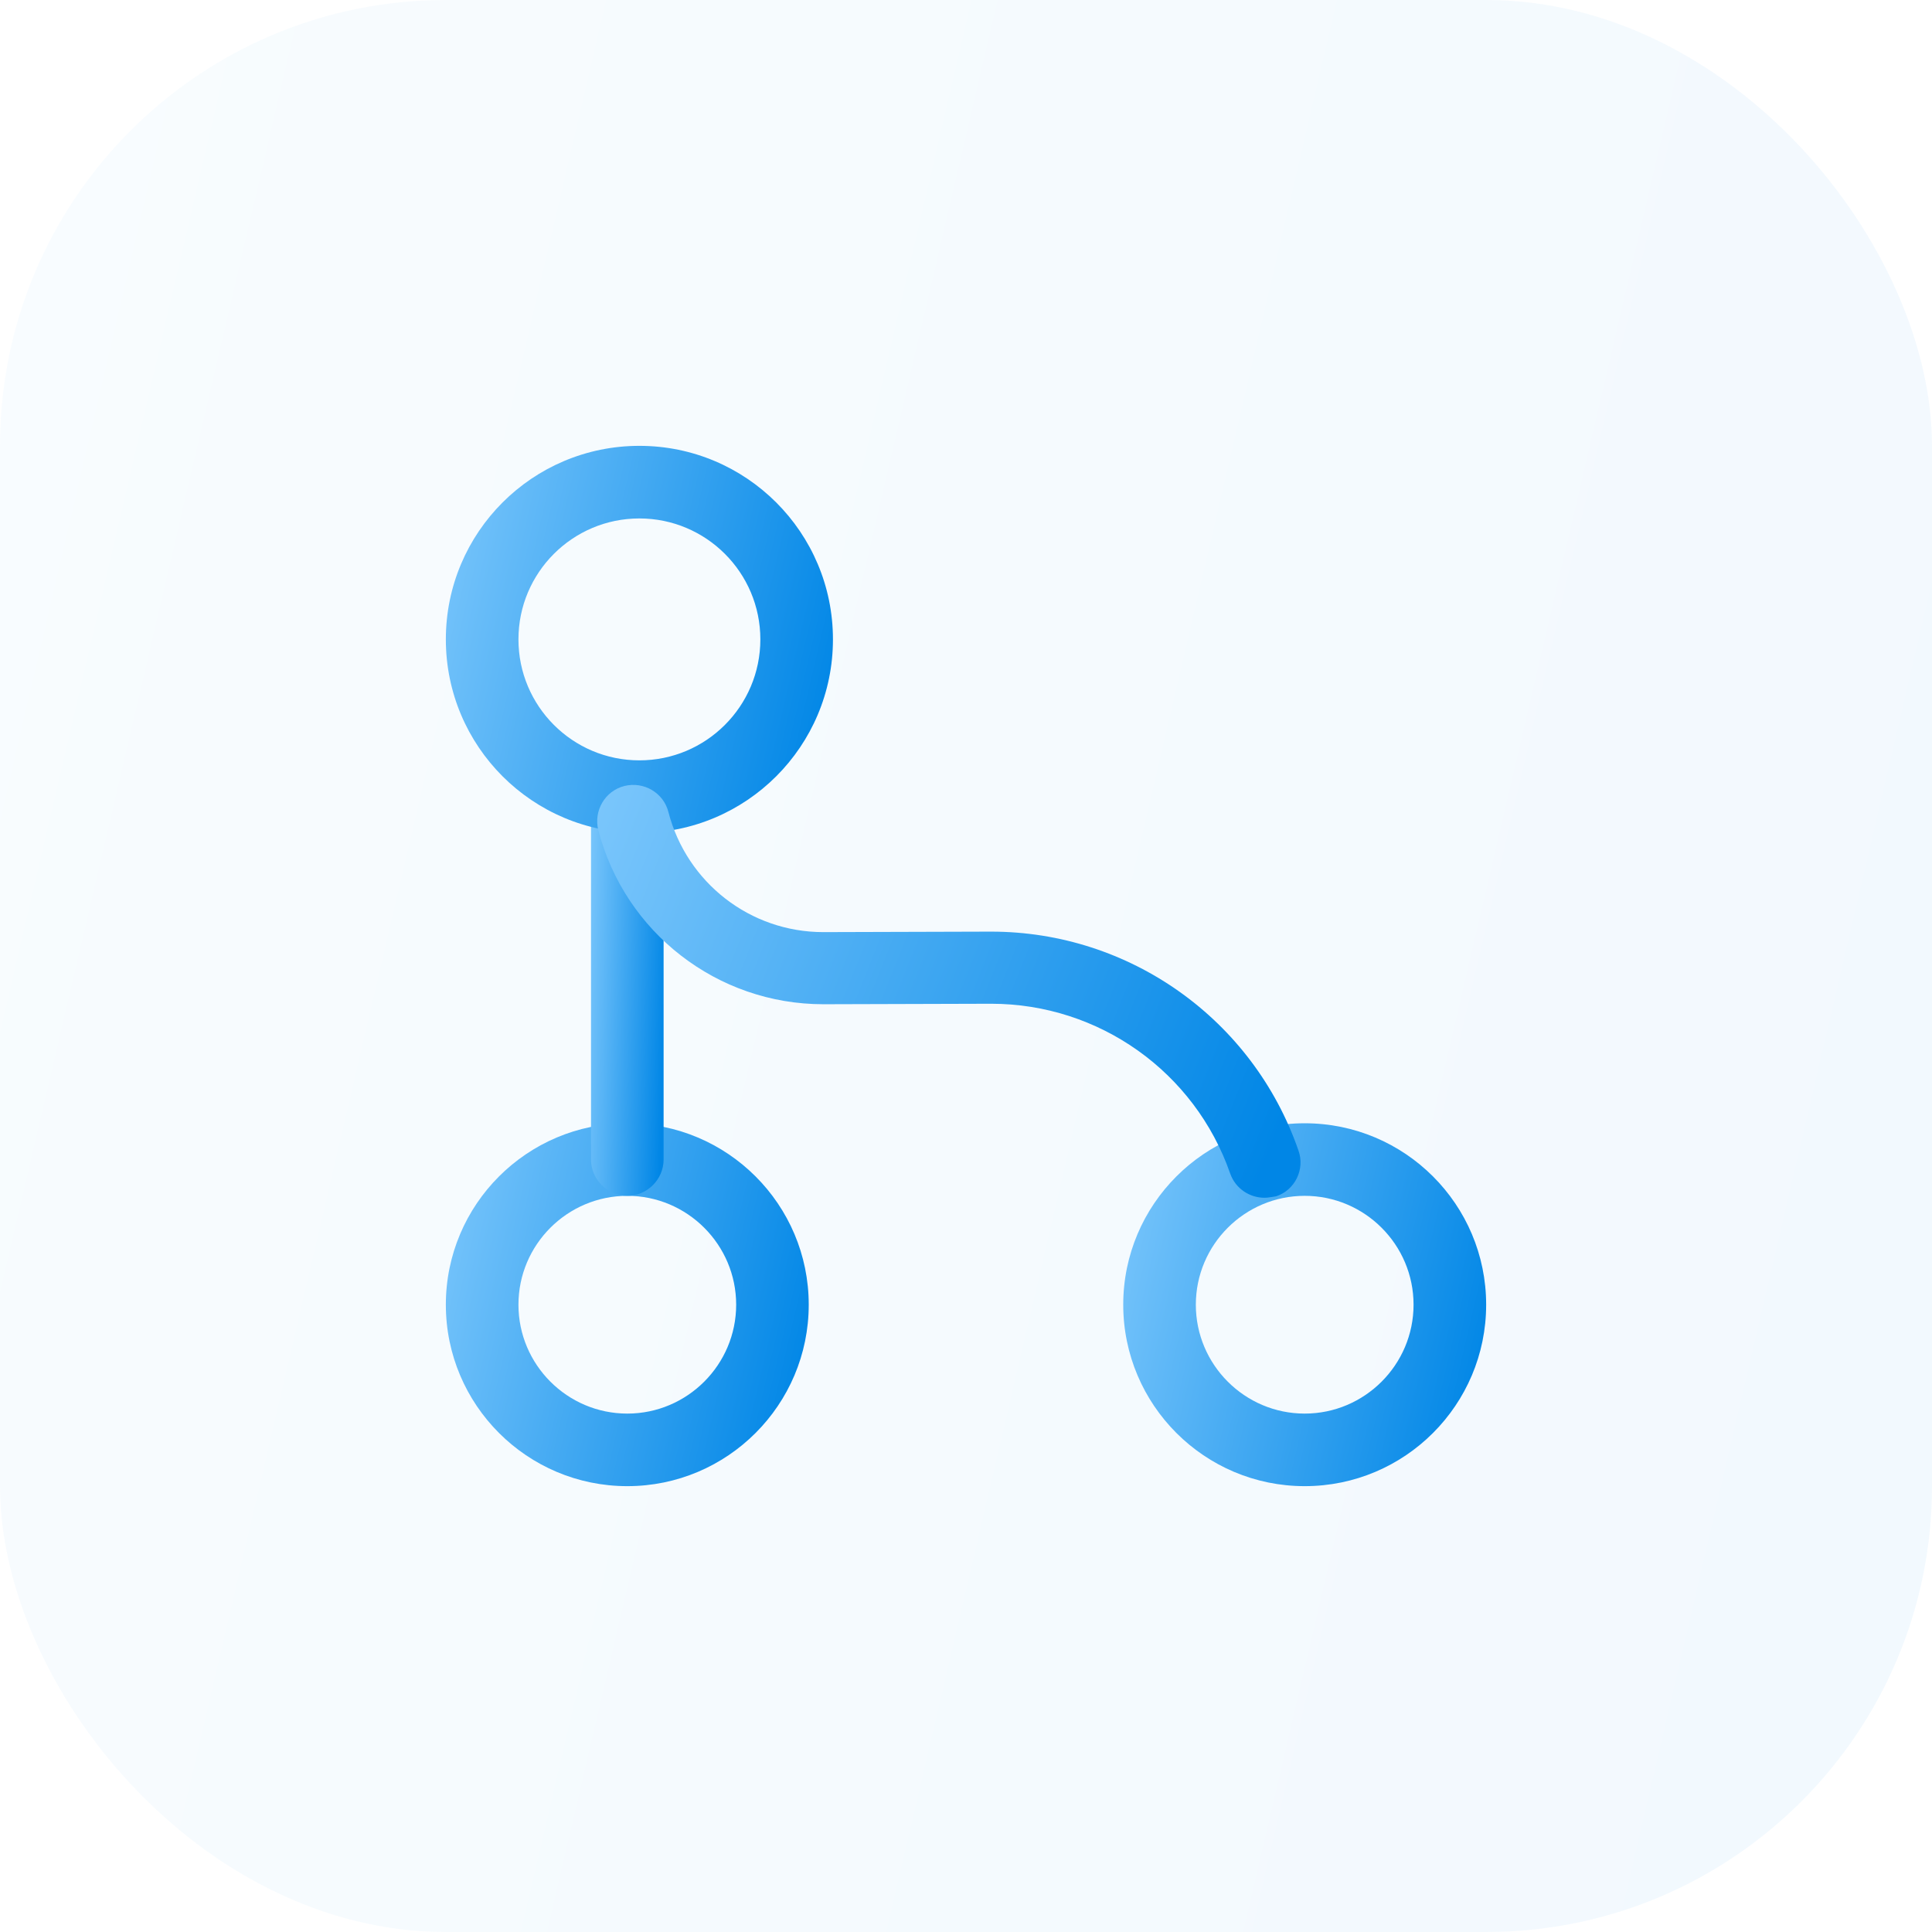 <svg width="52" height="52" viewBox="0 0 52 52" fill="none" xmlns="http://www.w3.org/2000/svg">
<rect opacity="0.05" width="52" height="52" rx="12" fill="url(#paint0_linear_45_3020)"/>
<path d="M16.884 40C14.188 40 12 37.812 12 35.116C12 32.42 14.188 30.233 16.884 30.233C19.579 30.233 21.767 32.42 21.767 35.116C21.767 37.812 19.579 40 16.884 40ZM16.884 32.186C15.269 32.186 13.954 33.501 13.954 35.116C13.954 36.731 15.269 38.047 16.884 38.047C18.499 38.047 19.814 36.731 19.814 35.116C19.814 33.501 18.499 32.186 16.884 32.186Z" fill="url(#paint1_linear_45_3020)"/>
<path d="M16.884 32.186C16.35 32.186 15.907 31.743 15.907 31.209V22.093C15.907 21.559 16.35 21.116 16.884 21.116C17.418 21.116 17.861 21.559 17.861 22.093V31.209C17.861 31.743 17.418 32.186 16.884 32.186Z" fill="url(#paint2_linear_45_3020)"/>
<path d="M17.209 22.419C14.331 22.419 12 20.087 12 17.209C12 14.331 14.331 12 17.209 12C20.087 12 22.419 14.331 22.419 17.209C22.419 20.087 20.087 22.419 17.209 22.419ZM17.209 13.954C15.412 13.954 13.954 15.412 13.954 17.209C13.954 19.006 15.412 20.465 17.209 20.465C19.006 20.465 20.465 19.006 20.465 17.209C20.465 15.412 19.006 13.954 17.209 13.954Z" fill="url(#paint3_linear_45_3020)"/>
<path d="M35.116 40C32.42 40 30.232 37.812 30.232 35.116C30.232 32.42 32.42 30.233 35.116 30.233C37.812 30.233 40 32.42 40 35.116C40 37.812 37.812 40 35.116 40ZM35.116 32.186C33.501 32.186 32.186 33.501 32.186 35.116C32.186 36.731 33.501 38.047 35.116 38.047C36.731 38.047 38.046 36.731 38.046 35.116C38.046 33.501 36.731 32.186 35.116 32.186Z" fill="url(#paint4_linear_45_3020)"/>
<path d="M34.036 32.238C33.632 32.238 33.254 31.991 33.111 31.587C32.16 28.852 29.582 27.016 26.678 27.016C26.665 27.016 26.665 27.016 26.652 27.016L22.185 27.029C22.172 27.029 22.172 27.029 22.159 27.029C19.306 27.029 16.819 25.101 16.103 22.34C15.973 21.82 16.285 21.286 16.806 21.155C17.327 21.025 17.861 21.338 17.991 21.859C18.486 23.76 20.192 25.088 22.159 25.088H22.172L26.639 25.075C26.652 25.075 26.665 25.075 26.678 25.075C30.402 25.075 33.723 27.433 34.947 30.962C35.13 31.47 34.856 32.03 34.348 32.199C34.244 32.212 34.14 32.238 34.036 32.238Z" fill="url(#paint5_linear_45_3020)"/>
<defs>
<linearGradient id="paint0_linear_45_3020" x1="41.246" y1="82.815" x2="-24.501" y2="67.478" gradientUnits="userSpaceOnUse">
<stop stop-color="#0086E6"/>
<stop offset="1" stop-color="#8DD0FF"/>
</linearGradient>
<linearGradient id="paint1_linear_45_3020" x1="19.747" y1="45.788" x2="7.398" y2="42.907" gradientUnits="userSpaceOnUse">
<stop stop-color="#0086E6"/>
<stop offset="1" stop-color="#8DD0FF"/>
</linearGradient>
<linearGradient id="paint2_linear_45_3020" x1="17.457" y1="38.746" x2="14.857" y2="38.639" gradientUnits="userSpaceOnUse">
<stop stop-color="#0086E6"/>
<stop offset="1" stop-color="#8DD0FF"/>
</linearGradient>
<linearGradient id="paint3_linear_45_3020" x1="20.264" y1="28.593" x2="7.091" y2="25.52" gradientUnits="userSpaceOnUse">
<stop stop-color="#0086E6"/>
<stop offset="1" stop-color="#8DD0FF"/>
</linearGradient>
<linearGradient id="paint4_linear_45_3020" x1="37.98" y1="45.788" x2="25.63" y2="42.907" gradientUnits="userSpaceOnUse">
<stop stop-color="#0086E6"/>
<stop offset="1" stop-color="#8DD0FF"/>
</linearGradient>
<linearGradient id="paint5_linear_45_3020" x1="31.089" y1="38.823" x2="9.293" y2="30.162" gradientUnits="userSpaceOnUse">
<stop stop-color="#0086E6"/>
<stop offset="1" stop-color="#8DD0FF"/>
</linearGradient>
</defs>
</svg>
